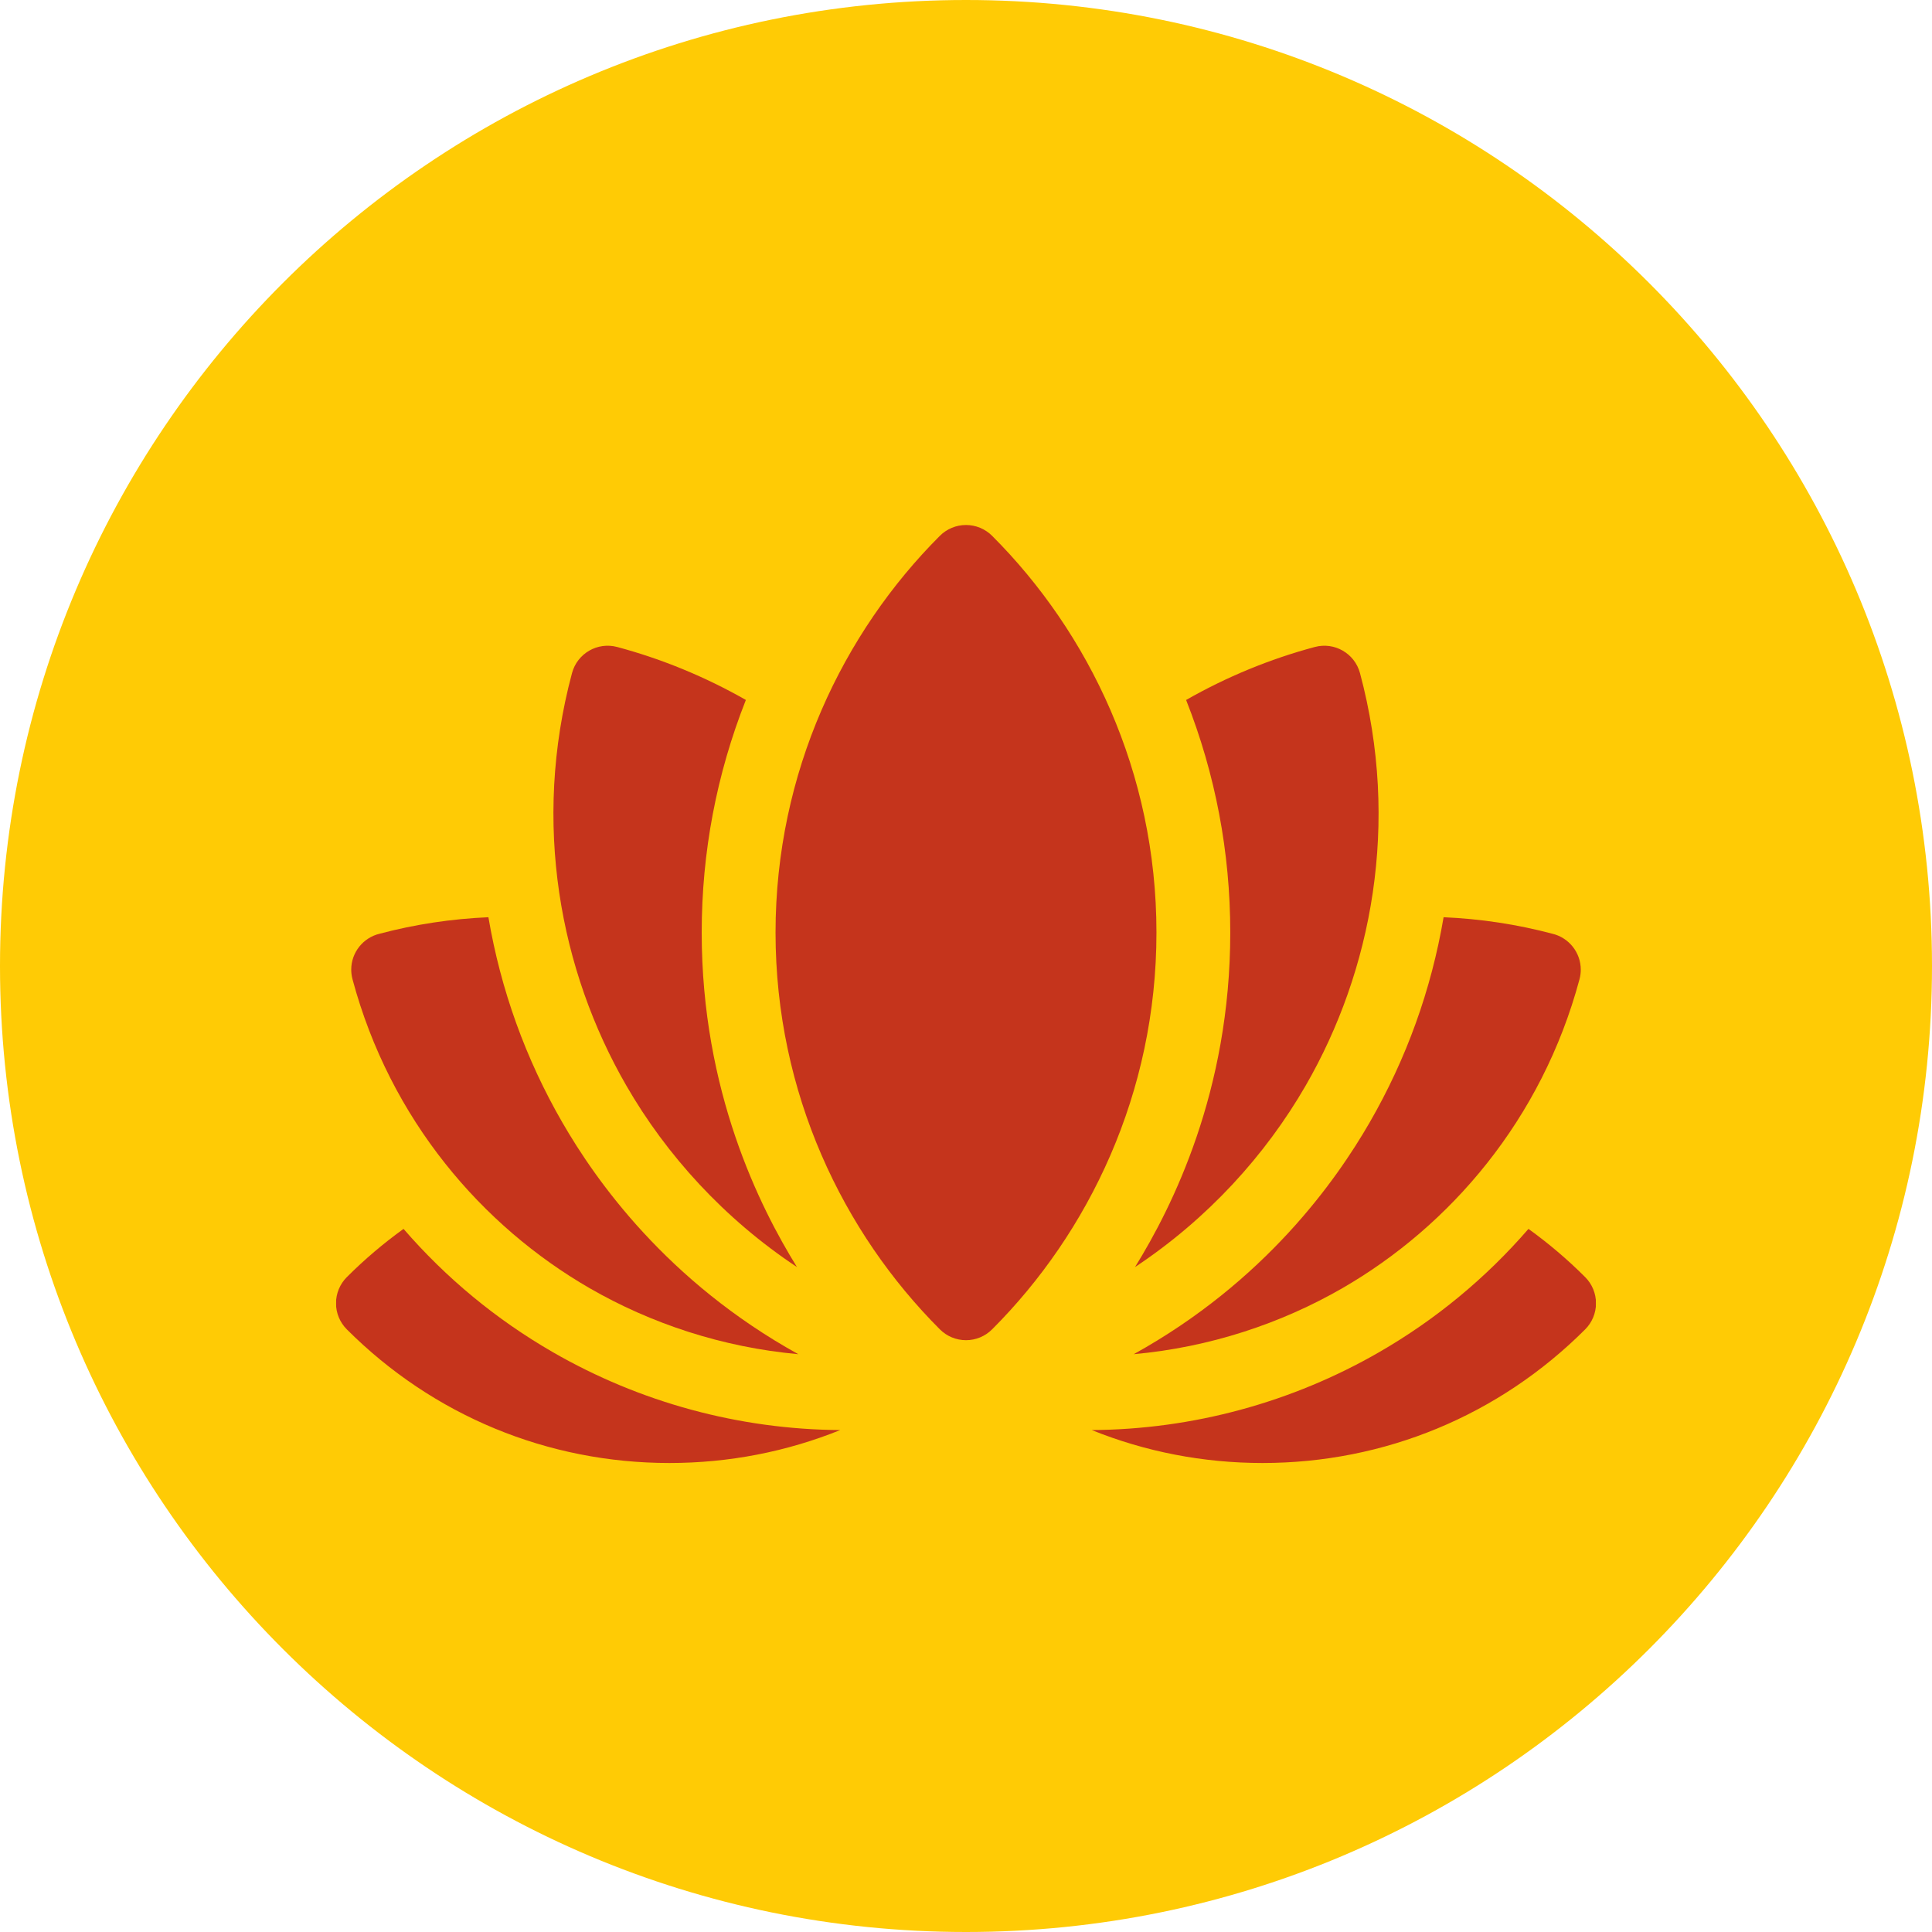 <svg width="69" height="69" viewBox="0 0 69 69" fill="none" xmlns="http://www.w3.org/2000/svg">
<path d="M34.5 69C53.554 69 69 53.554 69 34.5C69 15.446 53.554 0 34.5 0C15.446 0 0 15.446 0 34.5C0 53.554 15.446 69 34.5 69Z" fill="#FFCB05"/>
<g clip-path="url(#clip0)">
<g filter="url(#filter0_i)">
<path d="M56.614 44.612C55.979 43.977 55.302 43.403 54.588 42.889C53.066 44.647 51.279 46.124 49.264 47.287C46.143 49.089 42.594 50.051 38.992 50.074C40.905 50.846 42.967 51.25 45.091 51.25C49.444 51.25 53.536 49.555 56.614 46.477C56.861 46.23 57 45.895 57 45.545C57 45.196 56.861 44.859 56.614 44.612Z" fill="#C5341C"/>
<path d="M14.412 42.889C13.698 43.403 13.021 43.977 12.386 44.612C12.139 44.859 12 45.196 12 45.545C12 45.895 12.139 46.23 12.386 46.477C15.464 49.555 19.556 51.25 23.909 51.25C26.033 51.25 28.096 50.846 30.008 50.074C26.406 50.051 22.857 49.089 19.736 47.287C17.721 46.124 15.934 44.647 14.412 42.889Z" fill="#C5341C"/>
<path d="M21.054 45.004C23.246 46.269 25.794 47.118 28.511 47.364C23.816 44.766 21.279 41.159 20.085 39.09C18.772 36.816 17.884 34.351 17.443 31.758C16.131 31.815 14.826 32.01 13.556 32.348C12.976 32.486 12.544 33.009 12.544 33.631C12.544 33.746 12.56 33.861 12.589 33.972C13.936 38.995 17.224 42.792 21.054 45.004Z" fill="#C5341C"/>
<path d="M40.49 47.364C43.206 47.118 45.754 46.269 47.946 45.004C51.776 42.792 55.064 38.995 56.411 33.973C56.441 33.861 56.456 33.746 56.456 33.631C56.456 33.009 56.024 32.487 55.444 32.348C54.174 32.011 52.869 31.815 51.557 31.758C51.116 34.352 50.228 36.816 48.915 39.09C47.721 41.159 45.187 44.764 40.49 47.364Z" fill="#C5341C"/>
<path d="M28.462 44.251C27.13 42.099 25.061 37.969 25.061 32.307C25.061 29.437 25.592 26.646 26.638 23.998C25.197 23.177 23.652 22.538 22.044 22.107C21.34 21.918 20.618 22.335 20.429 23.039C18.99 28.407 20.005 33.679 22.369 37.772C23.803 40.257 25.864 42.528 28.462 44.251Z" fill="#C5341C"/>
<path d="M40.537 44.252C43.135 42.528 45.196 40.257 46.631 37.772C48.995 33.679 50.01 28.407 48.571 23.039C48.382 22.335 47.66 21.918 46.956 22.107C45.347 22.537 43.802 23.177 42.361 23.999C43.407 26.647 43.938 29.437 43.938 32.307C43.938 37.974 41.866 42.105 40.537 44.252Z" fill="#C5341C"/>
<path d="M35.432 18.136C35.185 17.889 34.849 17.75 34.499 17.75C34.15 17.75 33.814 17.889 33.567 18.136C30.114 21.589 27.698 26.574 27.698 32.307C27.698 38.042 30.117 43.027 33.567 46.477C33.814 46.725 34.151 46.864 34.5 46.864C34.85 46.864 35.185 46.725 35.432 46.477C38.882 43.028 41.302 38.043 41.302 32.307C41.302 26.571 38.884 21.587 35.432 18.136Z" fill="#C5341C"/>
</g>
</g>
<defs>
<filter id="filter0_i" x="12" y="17.75" width="45" height="34.501" filterUnits="userSpaceOnUse" color-interpolation-filters="sRGB">
<feFlood flood-opacity="0" result="BackgroundImageFix"/>
<feBlend mode="normal" in="SourceGraphic" in2="BackgroundImageFix" result="shape"/>
<feColorMatrix in="SourceAlpha" type="matrix" values="0 0 0 0 0 0 0 0 0 0 0 0 0 0 0 0 0 0 127 0" result="hardAlpha"/>
<feOffset dy="1"/>
<feGaussianBlur stdDeviation="0.5"/>
<feComposite in2="hardAlpha" operator="arithmetic" k2="-1" k3="1"/>
<feColorMatrix type="matrix" values="0 0 0 0 0 0 0 0 0 0 0 0 0 0 0 0 0 0 0.25 0"/>
<feBlend mode="normal" in2="shape" result="effect1_innerShadow"/>
</filter>
<clipPath id="clip0">
<rect width="45" height="45" fill="white" transform="translate(12 12)"/>
</clipPath>
</defs>
</svg>

